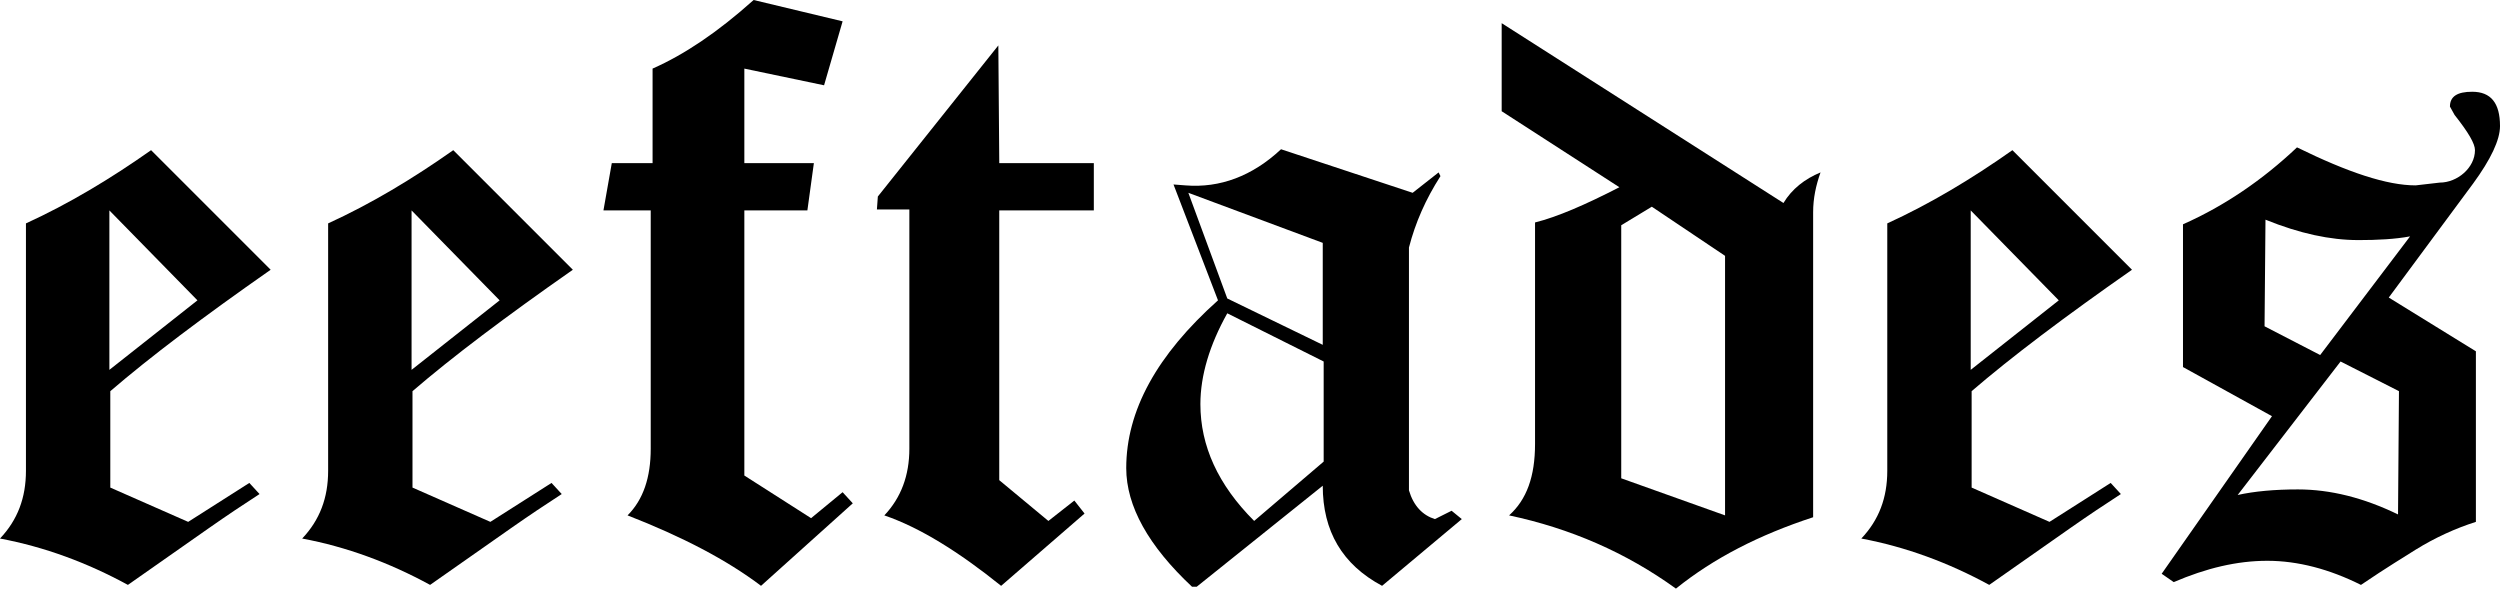 <?xml version="1.0" encoding="UTF-8"?>
<svg id="Layer_2" data-name="Layer 2" xmlns="http://www.w3.org/2000/svg" width="1900" height="447.34" viewBox="0 0 1900 447.34">
  <g id="Layer_1-2" data-name="Layer 1">
    <g>
      <path d="M83.83,297.29v73.27l59.18,26.06,46.49-29.59,7.75,8.45c-11.98,7.75-24.66,16.2-38.75,26.07l-61.29,42.97c-30.99-16.91-63.4-28.88-97.22-35.23,13.39-14.09,19.73-31,19.73-51.43V169.78c32.4-14.8,64.11-33.81,95.1-55.65l90.88,90.88c-51.42,35.93-91.58,66.22-121.87,92.29Zm-.7-137.37v121.17l66.93-52.83-66.93-68.34Z"/>
      <path d="M313.49,297.29v73.27l59.18,26.06,46.49-29.59,7.75,8.45c-11.98,7.75-24.66,16.2-38.75,26.07l-61.29,42.97c-30.99-16.91-63.4-28.88-97.22-35.23,13.39-14.09,19.73-31,19.73-51.43V169.78c32.4-14.8,64.11-33.81,95.1-55.65l90.88,90.88c-51.42,35.93-91.58,66.22-121.87,92.29Zm-.7-137.37v121.17l66.93-52.83-66.93-68.34Z"/>
      <path d="M578.38,445.23c-26.07-19.73-59.88-37.34-101.44-53.54,11.97-11.97,17.61-28.88,17.61-50.72V159.92h-35.93l6.34-35.93h31V52.13c23.95-10.57,49.31-27.48,76.79-52.13l67.63,16.21-14.09,48.61-60.59-12.68V123.99h52.84l-4.93,35.93h-47.91v201.48l50.72,32.4,23.95-19.73,7.75,8.45-69.74,62.7Z"/>
      <path d="M759.43,159.92v205l37.34,31,19.73-15.5,7.75,9.87-63.4,54.95c-32.4-26.07-61.99-44.38-88.76-53.54,12.68-13.39,19.02-30.29,19.02-50.72V159.21h-24.66l.71-9.86,91.58-114.83,.71,89.47h71.86v35.93h-71.86Z"/>
      <path d="M1050.38,445.23c-30.29-16.2-45.09-41.56-45.09-76.08l-95.81,76.79h-3.52c-33.11-31-50.02-61.29-50.02-90.17,0-43.68,23.25-85.95,69.74-127.51l-33.81-88.06,9.16,.7c26.07,2.11,50.72-7.04,72.56-27.47l100.03,33.11,19.73-15.5,1.41,2.82c-11.27,17.61-19.02,35.22-23.95,54.24v184.57c3.52,11.97,10.57,19.02,19.73,21.84l12.68-6.34,7.75,6.34-60.59,50.72Zm-45.09-260.66l-102.15-38.04,29.59,80.31,72.56,35.23v-77.49Zm.7,90.17l-73.26-36.63c-13.39,23.95-20.43,47.2-20.43,69.04,0,31.7,13.39,61.29,40.86,88.76l52.83-45.09v-76.08Z"/>
      <path d="M1377.97,393.1c-40.86,13.39-75.38,31-104.26,54.24-38.04-27.47-80.31-45.79-126.81-55.65,13.39-11.97,19.73-29.59,19.73-54.24V169.07c16.91-4.22,38.04-13.38,64.11-26.77l-89.47-57.77V17.61l214.16,136.67c6.34-10.57,16.2-18.32,28.18-23.25-3.52,9.86-5.63,19.72-5.63,30.29v231.77Zm-66.93-198.66l-55.65-37.34-23.25,14.09v192.32l78.9,28.18V194.44Z"/>
      <path d="M1498.44,297.29v73.27l59.18,26.06,46.49-29.59,7.75,8.45c-11.98,7.75-24.66,16.2-38.75,26.07l-61.29,42.97c-30.99-16.91-63.4-28.88-97.22-35.23,13.39-14.09,19.73-31,19.73-51.43V169.78c32.4-14.8,64.11-33.81,95.1-55.65l90.88,90.88c-51.43,35.93-91.58,66.22-121.88,92.29Zm-.7-137.37v121.17l66.93-52.83-66.93-68.34Z"/>
      <path d="M1879.57,139.49l-64.11,86.65,66.22,40.86v129.62c-15.5,4.93-31,11.98-45.79,21.14-7.75,4.93-21.84,13.39-41.56,26.77-23.95-11.98-47.9-18.32-71.15-18.32s-46.49,5.63-71.15,16.2l-9.16-6.34,83.83-119.76-67.63-37.34v-108.49c31.7-14.09,60.59-33.81,86.65-58.47,38.75,19.02,68.34,28.88,90.17,28.88l18.32-2.11c13.39,0,26.77-11.27,26.77-24.66,0-4.93-4.93-13.39-15.5-26.77l-3.52-6.34c0-7.75,5.63-11.27,16.91-11.27,14.09,0,21.14,8.45,21.14,26.07,0,10.57-7.04,25.36-20.43,43.68Zm-100.74,135.26l-78.2,101.44c12.68-2.82,28.18-4.23,45.79-4.23,24.66,0,50.02,6.34,76.08,19.02l.71-93.7-44.38-22.54Zm13.39-92.29c-21.13,0-44.38-4.93-70.45-15.5l-.71,81.02,42.27,21.84,68.33-90.17c-11.27,2.11-24.66,2.82-39.45,2.82Z"/>
    </g>
  </g>
</svg>